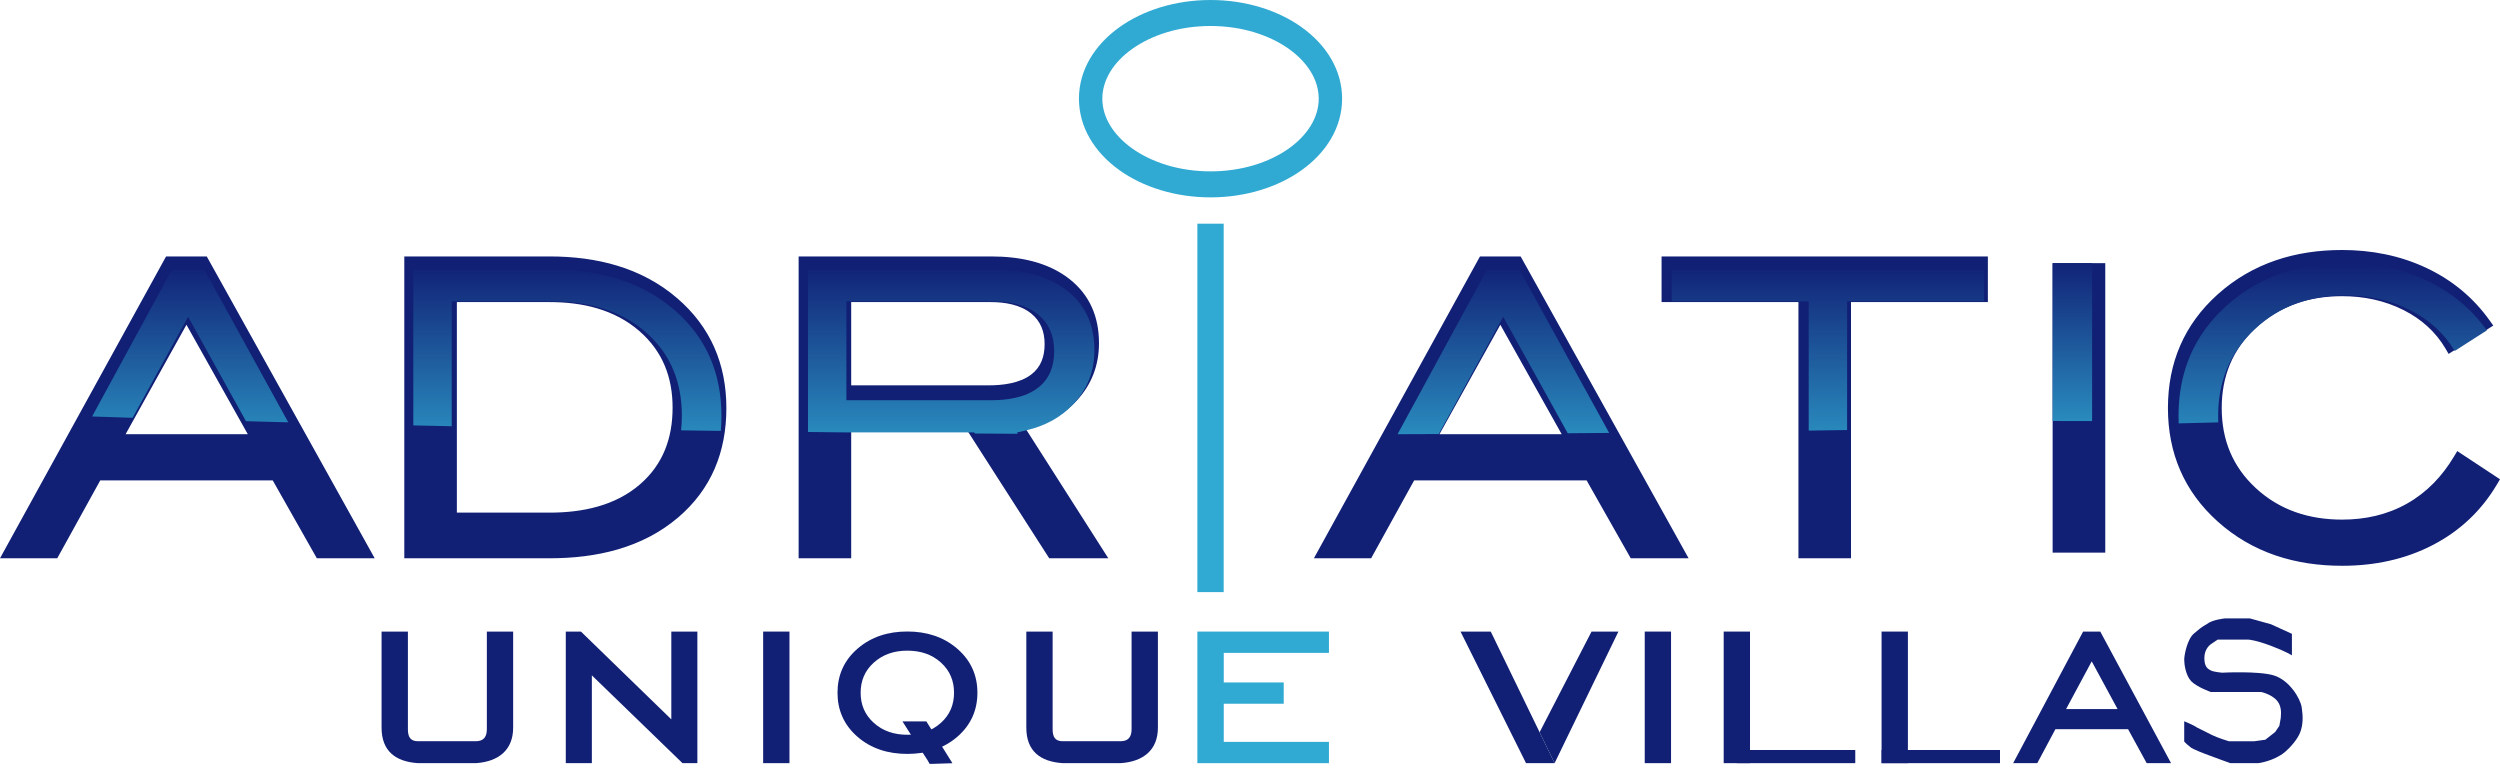 <svg width="270" height="83" viewBox="0 0 270 83" fill="none" xmlns="http://www.w3.org/2000/svg">
<path d="M129.316 63.947V24.158H132.158V63.947H129.316Z" fill="#30AAD3"/>
<path d="M265.384 48.716L270 51.762L269.674 52.313C268.001 55.144 265.683 57.327 262.791 58.837C259.728 60.437 256.38 61.105 252.951 61.105C247.935 61.105 243.287 59.726 239.491 56.307C235.886 53.06 234.137 48.938 234.137 44.062C234.137 39.179 235.885 35.046 239.503 31.798C243.299 28.389 247.928 27 252.94 27C256.111 27 259.214 27.591 262.095 28.958C264.815 30.248 267.098 32.116 268.861 34.584L269.274 35.162L264.45 38.222L264.107 37.636C263.031 35.806 261.482 34.453 259.612 33.502C257.53 32.444 255.272 31.988 252.951 31.988C249.432 31.988 246.228 32.986 243.607 35.428C241.114 37.751 239.945 40.643 239.945 44.062C239.945 47.481 241.107 50.376 243.606 52.696C246.229 55.131 249.437 56.118 252.951 56.118C255.418 56.118 257.801 55.609 259.967 54.384C262.108 53.175 263.767 51.42 265.031 49.304L265.384 48.716ZM194.231 32.626H179.45V27.696H214.69V32.626H199.909V60.294H194.231V32.626ZM171.355 51.883H152.728L148.083 60.294H141.9L159.836 27.696H164.23L182.369 60.294H176.12L171.355 51.883ZM29.455 51.883H10.827L6.183 60.294H0L17.935 27.696H22.33L40.468 60.294H34.219L29.455 51.883ZM59.374 27.696C64.379 27.696 69.263 28.865 73.148 32.215C76.744 35.314 78.448 39.319 78.448 44.082C78.448 48.799 76.827 52.832 73.232 55.893C69.335 59.212 64.356 60.294 59.374 60.294H43.664V27.696H59.374ZM110.802 46.348L119.698 60.294H113.315L104.535 46.605H91.929V60.294H86.252V27.696H107.051C110.019 27.696 113.122 28.256 115.519 30.147C117.716 31.881 118.691 34.263 118.691 37.053C118.691 39.469 117.881 41.577 116.23 43.325C114.735 44.908 112.876 45.865 110.802 46.348ZM155.464 46.895H168.664L162.037 35.072L155.464 46.895ZM13.564 46.895H26.763L20.136 35.072L13.564 46.895ZM49.341 32.626V55.364H59.374C62.853 55.364 66.44 54.645 69.147 52.286C71.628 50.124 72.64 47.292 72.64 44.024C72.64 40.739 71.558 37.948 69.081 35.78C66.367 33.404 62.878 32.626 59.374 32.626H49.341ZM91.929 41.617H106.769C108.292 41.617 110.126 41.4 111.376 40.446C112.442 39.632 112.818 38.476 112.818 37.16C112.818 35.832 112.407 34.695 111.363 33.854C110.153 32.879 108.488 32.626 106.986 32.626H91.929V41.617Z" fill="#112075"/>
<path d="M221.684 28.421V59.684H227.368V28.421H221.684Z" fill="#112075"/>
<path d="M130.737 5.14877e-06C134.556 5.14877e-06 138.036 1.122 140.573 2.935C143.276 4.867 144.947 7.594 144.947 10.658C144.947 13.721 143.276 16.449 140.573 18.381C138.036 20.194 134.556 21.316 130.737 21.316C126.917 21.316 123.438 20.194 120.901 18.381C118.198 16.449 116.526 13.721 116.526 10.658C116.526 7.594 118.198 4.867 120.901 2.935C123.438 1.122 126.917 5.14877e-06 130.737 5.14877e-06ZM139.211 5.293C137.063 3.758 134.068 2.807 130.737 2.807C127.406 2.807 124.411 3.758 122.262 5.293C120.279 6.711 119.052 8.611 119.052 10.658C119.052 12.704 120.279 14.605 122.262 16.022C124.411 17.558 127.406 18.508 130.737 18.508C134.068 18.508 137.063 17.558 139.211 16.022C141.194 14.605 142.422 12.704 142.422 10.658C142.422 8.611 141.194 6.711 139.211 5.293Z" fill="#30AAD3"/>
<path d="M132.166 70.511V73.704H138.641V76.004H132.166V80.121H143.526V82.421H129.316V68.21H143.526V70.511H132.166Z" fill="#30AAD3"/>
<path d="M239.575 45.616C239.564 45.384 239.559 45.15 239.559 44.913C239.559 41.23 240.819 38.091 243.473 35.589C246.239 32.981 249.63 31.897 253.344 31.897C255.786 31.897 258.166 32.388 260.356 33.515C262.325 34.527 263.963 35.971 265.111 37.904L268.579 35.679C266.901 33.337 264.738 31.562 262.172 30.33C259.392 28.996 256.393 28.421 253.333 28.421C248.506 28.421 244.051 29.759 240.393 33.082C236.937 36.221 235.281 40.193 235.281 44.913C235.281 45.187 235.287 45.457 235.299 45.726C236.73 45.69 238.158 45.654 239.575 45.616ZM199.487 46.444C198.11 46.466 196.725 46.485 195.339 46.505V32.544H180.545V29.126H214.282V32.544H199.487V46.444ZM173.791 46.755C172.305 46.768 170.809 46.779 169.315 46.791L162.346 34.209L155.386 46.877C153.906 46.884 152.421 46.889 150.934 46.895L160.596 29.126H164.096L173.791 46.755ZM109.915 46.849C108.367 46.84 106.826 46.829 105.286 46.818L105.212 46.7H91.446C90.046 46.686 88.655 46.67 87.263 46.655V29.126H107.313C110.104 29.126 113.062 29.642 115.317 31.442C117.329 33.048 118.196 35.233 118.196 37.815C118.196 40.058 117.461 41.999 115.947 43.622C114.561 45.105 112.835 46.003 110.896 46.46L109.828 46.711L109.915 46.849ZM77.851 46.538C76.415 46.519 74.984 46.498 73.558 46.478C73.613 45.955 73.639 45.42 73.639 44.874C73.639 41.318 72.459 38.275 69.81 35.929C66.951 33.395 63.29 32.544 59.593 32.544H48.784V46.034C47.394 46.004 46.015 45.973 44.637 45.942V29.126H59.593C64.416 29.126 69.138 30.248 72.883 33.515C76.31 36.503 77.917 40.342 77.917 44.933C77.917 45.478 77.895 46.013 77.851 46.538ZM31.134 45.612C29.604 45.572 28.078 45.531 26.565 45.489L20.317 34.209L14.323 45.122C12.857 45.075 11.395 45.028 9.947 44.979L18.568 29.126H22.068L31.134 45.612ZM91.41 43.224H107.031C108.74 43.224 110.703 42.961 112.104 41.88C113.369 40.904 113.853 39.506 113.853 37.923C113.853 36.337 113.337 34.961 112.106 33.958C110.748 32.852 108.939 32.544 107.248 32.544H91.41V43.224Z" fill="url(#paint0_linear_7_188)"/>
<path d="M221.684 45.471C223.102 45.473 224.523 45.473 225.947 45.474V28.421H221.684V45.471Z" fill="url(#paint1_linear_7_188)"/>
<path d="M177.631 82.421V68.21H180.473V82.421H177.631Z" fill="#112075"/>
<path d="M186.158 82.421V68.21H189V82.421H186.158Z" fill="#112075"/>
<path d="M82.421 82.421V68.21H85.263V82.421H82.421Z" fill="#112075"/>
<path d="M72.502 77.69V68.21H75.316V82.421H73.709L63.92 72.939V82.421H61.105V68.21H62.742L72.502 77.69Z" fill="#112075"/>
<path d="M55.421 78.589C55.421 81 53.842 82.261 51.386 82.421H45.142C42.749 82.261 41.21 81.144 41.21 78.589V68.21H44.053V73.48V78.749C44.053 79.547 44.287 80.053 45.142 80.053H48.316H51.386C52.263 80.053 52.579 79.547 52.579 78.749V68.21H55.421V78.589Z" fill="#112075"/>
<path d="M125.053 78.589C125.053 81 123.474 82.261 121.018 82.421H114.774C112.381 82.261 110.842 81.144 110.842 78.589V68.21H113.684V73.48V78.749C113.684 79.547 113.919 80.053 114.774 80.053H117.948H121.018C121.895 80.053 122.211 79.547 122.211 78.749V68.21H125.053V78.589Z" fill="#112075"/>
<path d="M100.164 82.085L99.46 80.992L98.639 79.76L97.466 77.911H98.756H100.047L102.862 82.428L100.75 82.496L100.398 82.498L100.164 82.085Z" fill="#112075"/>
<path d="M97.993 79.354C99.381 79.354 100.611 78.971 101.615 78.071C102.603 77.184 103.036 76.084 103.036 74.816C103.036 73.547 102.603 72.443 101.618 71.553C100.618 70.65 99.381 70.271 97.993 70.271C96.602 70.271 95.373 70.658 94.371 71.561C93.385 72.449 92.949 73.548 92.949 74.816C92.949 76.084 93.382 77.184 94.371 78.071C95.374 78.972 96.603 79.354 97.993 79.354V79.354ZM97.988 81.422C95.947 81.422 94.094 80.87 92.593 79.558C91.13 78.28 90.451 76.673 90.451 74.816C90.451 72.955 91.132 71.345 92.602 70.066C94.103 68.762 95.943 68.202 97.988 68.202C100.043 68.202 101.892 68.764 103.4 70.073C104.87 71.35 105.56 72.954 105.56 74.816C105.56 76.677 104.873 78.283 103.404 79.559C101.894 80.87 100.035 81.422 97.988 81.422" fill="#112075"/>
<path d="M200.369 82.421H187.579V81H200.369V82.421Z" fill="#112075"/>
<path d="M203.21 82.421V68.21H206.053V82.421H203.21Z" fill="#112075"/>
<path d="M216 82.421H203.211V81H216V82.421Z" fill="#112075"/>
<path d="M229.833 78.754H221.983L220.026 82.421H217.421L224.978 68.21H226.83L234.474 82.421H231.84L229.833 78.754ZM223.137 76.58H228.698L225.906 71.426L223.137 76.58Z" fill="#112075"/>
<path d="M164.812 82.421L157.737 68.21H161.002L167.896 82.421H164.812Z" fill="#112075"/>
<path d="M166.277 79.084L171.887 68.21H174.789L167.896 82.421L166.277 79.084Z" fill="#112075"/>
<path d="M247.527 68.452V70.781C247.527 70.781 246.923 70.374 245.261 69.746C243.6 69.118 242.844 69.08 242.844 69.08H239.506C239.506 69.08 238.837 69.52 238.765 69.579C238.693 69.639 238.071 70.068 238.071 71.065C238.071 72.061 238.463 72.241 238.765 72.407C239.067 72.573 239.974 72.651 239.974 72.651C239.974 72.651 243.901 72.443 245.563 72.942C247.225 73.441 248.433 75.4 248.585 76.398C248.736 77.396 248.736 78.227 248.434 79.059C248.132 79.89 247.231 80.842 246.772 81.221C245.563 82.218 243.901 82.421 243.901 82.421H240.88C240.88 82.421 239.369 81.885 238.161 81.423C236.952 80.962 236.65 80.758 236.65 80.758L236.197 80.389L235.895 80.093C235.895 80.093 235.895 78.929 235.895 79.724C235.895 80.519 235.895 77.895 235.895 77.895C235.895 77.895 236.995 78.349 237.254 78.56C237.254 78.56 238.222 79.051 238.916 79.391C239.61 79.73 240.729 80.057 240.729 80.057H243.449L244.657 79.89L245.715 79.059L246.168 78.394L246.319 77.562C246.319 77.327 246.452 76.711 246.168 76.066C245.72 75.05 244.204 74.735 244.204 74.735H238.765C238.765 74.735 237.254 74.2 236.65 73.571C236.046 72.942 235.894 71.706 235.895 71.243C235.895 70.781 236.211 69.033 236.952 68.416C237.472 67.983 237.707 67.751 238.312 67.418C238.916 66.919 240.276 66.79 240.276 66.79H242.995L245.261 67.418L247.527 68.452Z" fill="#112075"/>
<defs>
<linearGradient id="paint0_linear_7_188" x1="139.263" y1="52.336" x2="139.263" y2="28.421" gradientUnits="userSpaceOnUse">
<stop stop-color="#30AAD3"/>
<stop offset="1" stop-color="#112075"/>
</linearGradient>
<linearGradient id="paint1_linear_7_188" x1="230.977" y1="50.611" x2="230.977" y2="27.919" gradientUnits="userSpaceOnUse">
<stop stop-color="#30AAD3"/>
<stop offset="1" stop-color="#112075"/>
</linearGradient>
</defs>
</svg>

